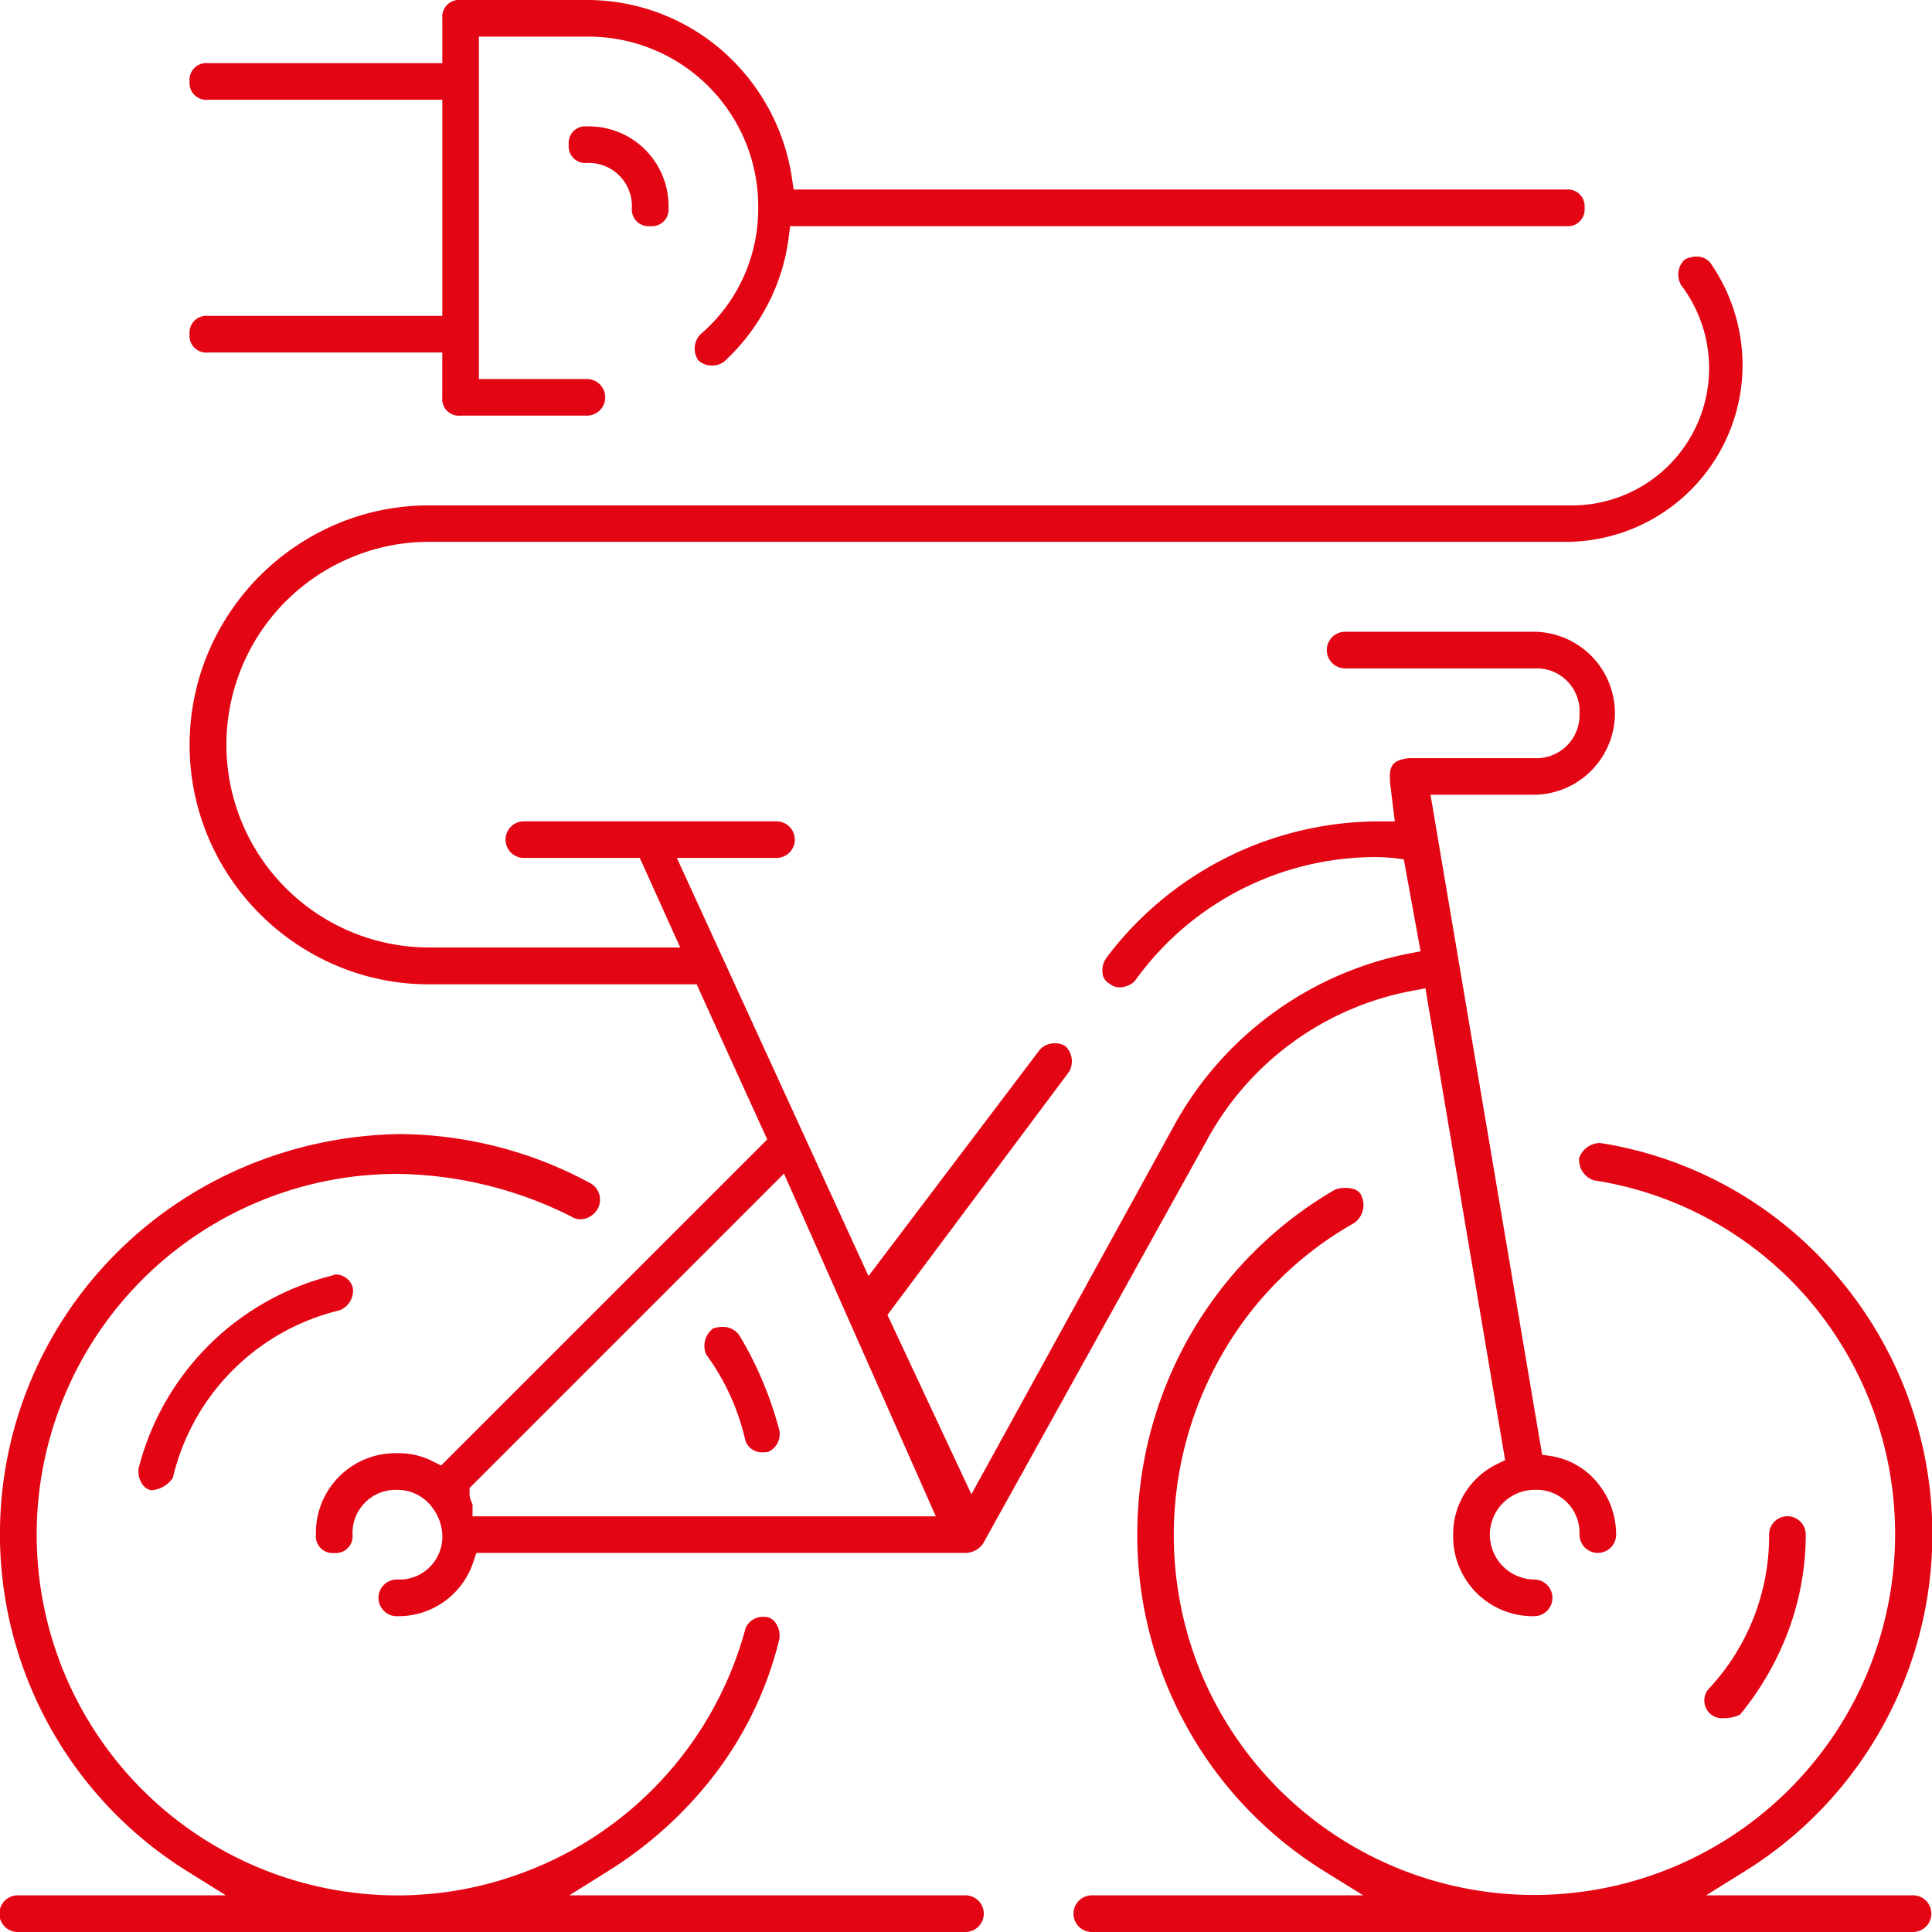 <svg xmlns="http://www.w3.org/2000/svg" width="92.165" height="92.166" viewBox="0 0 92.165 92.166">
  <path id="Differenzmenge_76" data-name="Differenzmenge 76" d="M91.293,92.165H52.115a.875.875,0,1,1,0-1.749H65.029l-1.883-1.17a18.851,18.851,0,0,1-8.893-16.041A19.152,19.152,0,0,1,56.8,63.652a18.864,18.864,0,0,1,6.885-6.9,1.461,1.461,0,0,1,.5-.086c.3,0,.647.092.748.35a1.048,1.048,0,0,1-.332,1.327,16.681,16.681,0,0,0-6.3,6.261,17.291,17.291,0,0,0-.959,15.317A17.219,17.219,0,1,0,86.333,62.059a16.874,16.874,0,0,0-10.3-5.752,1.021,1.021,0,0,1-.7-1.06,1.068,1.068,0,0,1,.955-.72.641.641,0,0,1,.114.012h.02a18.6,18.6,0,0,1,11.257,6.381,18.939,18.939,0,0,1-4.407,28.325l-1.883,1.17h9.9a.875.875,0,0,1,0,1.749Zm-45.208,0H.875a.875.875,0,1,1,0-1.749h9.9L8.9,89.246A18.944,18.944,0,0,1,5.559,59.774a19.2,19.2,0,0,1,6.072-4.1A19.719,19.719,0,0,1,19.111,54.1a19.346,19.346,0,0,1,9.031,2.333.9.9,0,0,1,.37,1.233.98.98,0,0,1-.814.5.8.8,0,0,1-.426-.12l-.021-.016-.024-.009A18.925,18.925,0,0,0,18.959,56a17.209,17.209,0,1,0,0,34.418,17,17,0,0,0,5.539-.923A17.18,17.18,0,0,0,35.547,77.744l.007-.042a.9.9,0,0,1,.89-.573.885.885,0,0,1,.177.018.675.675,0,0,1,.391.29,1.07,1.07,0,0,1,.166.759,17.385,17.385,0,0,1-3.032,6.387,19.229,19.229,0,0,1-5.126,4.669L27.16,90.416H46.085a.875.875,0,0,1,0,1.749Zm36.146-10.2a.847.847,0,0,1-.738-1.378l.017-.018a10.667,10.667,0,0,0,2.884-7.363.874.874,0,0,1,1.748,0,13.2,13.2,0,0,1-.827,4.587,14.017,14.017,0,0,1-2.305,4A1.741,1.741,0,0,1,82.231,81.964ZM73.213,77.1a3.806,3.806,0,0,1-3.891-3.892,3.713,3.713,0,0,1,2.06-3.348l.419-.208L68.107,47.787,68,47.146l-.637.121a14.088,14.088,0,0,0-9.775,7.1L46.894,73.641a1.044,1.044,0,0,1-.81.44H22.725l-.146.433A3.759,3.759,0,0,1,18.959,77.1a.875.875,0,1,1,0-1.749A2.048,2.048,0,0,0,21.1,73.205a2.3,2.3,0,0,0-.488-1.3,2.037,2.037,0,0,0-1.651-.831,2.056,2.056,0,0,0-2.143,2.135.8.8,0,0,1-.872.876.8.8,0,0,1-.876-.876,3.8,3.8,0,0,1,3.891-3.885,3.535,3.535,0,0,1,1.676.385l.408.2L36.6,54.357l-3.2-7.029-.166-.372H20.465a11.238,11.238,0,0,1-4.431-.9,11.522,11.522,0,0,1-6.089-6.089,11.362,11.362,0,0,1,0-8.865,11.541,11.541,0,0,1,6.089-6.092,11.262,11.262,0,0,1,4.431-.9H74.871a6.546,6.546,0,0,0,5.331-10.5l-.007-.007a1.007,1.007,0,0,1,.156-1.207,1.159,1.159,0,0,1,.568-.156.83.83,0,0,1,.672.3,8.53,8.53,0,0,1,1.536,4.9,8.439,8.439,0,0,1-8.412,8.409H20.465a9.53,9.53,0,0,0-3.756.765,9.674,9.674,0,0,0,3.756,18.585H32.449L30.69,41.3l-.17-.373H24.989a.872.872,0,1,1,0-1.745H37.043a.872.872,0,1,1,0,1.745H32.289l8.7,18.98.443.965L49.6,50.079a.953.953,0,0,1,.744-.307.835.835,0,0,1,.481.135A1,1,0,0,1,51,51.127l-8.44,11.3-.225.3,4.005,8.556L56.13,53.475A16.422,16.422,0,0,1,67.148,45.5l.62-.117-.8-4.389-.46-.06h-.024a8.724,8.724,0,0,0-.953-.047,14.129,14.129,0,0,0-11.371,5.878l-.018.028a1.037,1.037,0,0,1-.737.307.7.7,0,0,1-.45-.152l-.031-.028-.038-.02a.614.614,0,0,1-.284-.433,1.031,1.031,0,0,1,.163-.753,16.286,16.286,0,0,1,13.057-6.529h.717L66.307,37.3v-.079c-.01-.516-.019-.962.907-1.052h6a2.057,2.057,0,0,0,2.136-2.143,2.045,2.045,0,0,0-2.136-2.14H64.168a.874.874,0,0,1,0-1.748h9.045a3.888,3.888,0,0,1,0,7.775H68.242L73.49,68.943l.076.455.454.067A3.594,3.594,0,0,1,76.176,70.7a3.879,3.879,0,0,1,.921,2.507.874.874,0,1,1-1.748,0,2.05,2.05,0,0,0-2.136-2.135,2.139,2.139,0,1,0,0,4.278.875.875,0,0,1,0,1.749ZM37.4,55.985l-15,15v.263a1.083,1.083,0,0,0,.135.494l.007.015,0,.006a.061.061,0,0,0,0,.012v.56h22.1L37.773,56.829l-.374-.844ZM7.259,71.091H7.225a.031.031,0,0,0-.014,0l-.017-.007H7.176a.68.68,0,0,1-.395-.294,1.08,1.08,0,0,1-.166-.755A12.712,12.712,0,0,1,15.8,60.861l.042-.009.038-.018a.517.517,0,0,1,.18-.035.862.862,0,0,1,.772.63,1.008,1.008,0,0,1-.633,1.079A10.745,10.745,0,0,0,8.246,70.5,1.356,1.356,0,0,1,7.259,71.091ZM36.423,69.28a.826.826,0,0,1-.873-.592,11.053,11.053,0,0,0-1.862-4.073,1.039,1.039,0,0,1,.322-1.236,1.387,1.387,0,0,1,.457-.08.94.94,0,0,1,.827.44,17.459,17.459,0,0,1,1.883,4.49.929.929,0,0,1-.544,1.038A1.442,1.442,0,0,1,36.423,69.28ZM28,19.827H21.974a.794.794,0,0,1-.876-.869V16.816H9.917a.794.794,0,0,1-.872-.872.8.8,0,0,1,.872-.876H21.1V4.759H9.917a.8.8,0,0,1-.872-.873.794.794,0,0,1,.872-.872H21.1V.875A.8.8,0,0,1,21.974,0H28a9.813,9.813,0,0,1,6.48,2.44,10.023,10.023,0,0,1,3.3,6.061l.079.541H74.715a.8.8,0,0,1,.876.872.8.8,0,0,1-.876.876H37.693l-.072.554A9.458,9.458,0,0,1,36.6,14.572a9.825,9.825,0,0,1-2.063,2.687,1,1,0,0,1-.574.181.959.959,0,0,1-.654-.254.987.987,0,0,1,.1-1.232A7.871,7.871,0,0,0,36.17,9.914,8.1,8.1,0,0,0,28,1.748H22.846V18.082H28a.872.872,0,1,1,0,1.745Zm3.015-9.038a.8.8,0,0,1-.872-.876A2.057,2.057,0,0,0,28,7.774a.794.794,0,0,1-.869-.876A.79.79,0,0,1,28,6.03a3.8,3.8,0,0,1,3.891,3.883A.8.8,0,0,1,31.012,10.79Z" fill="#e30513"/>
</svg>

